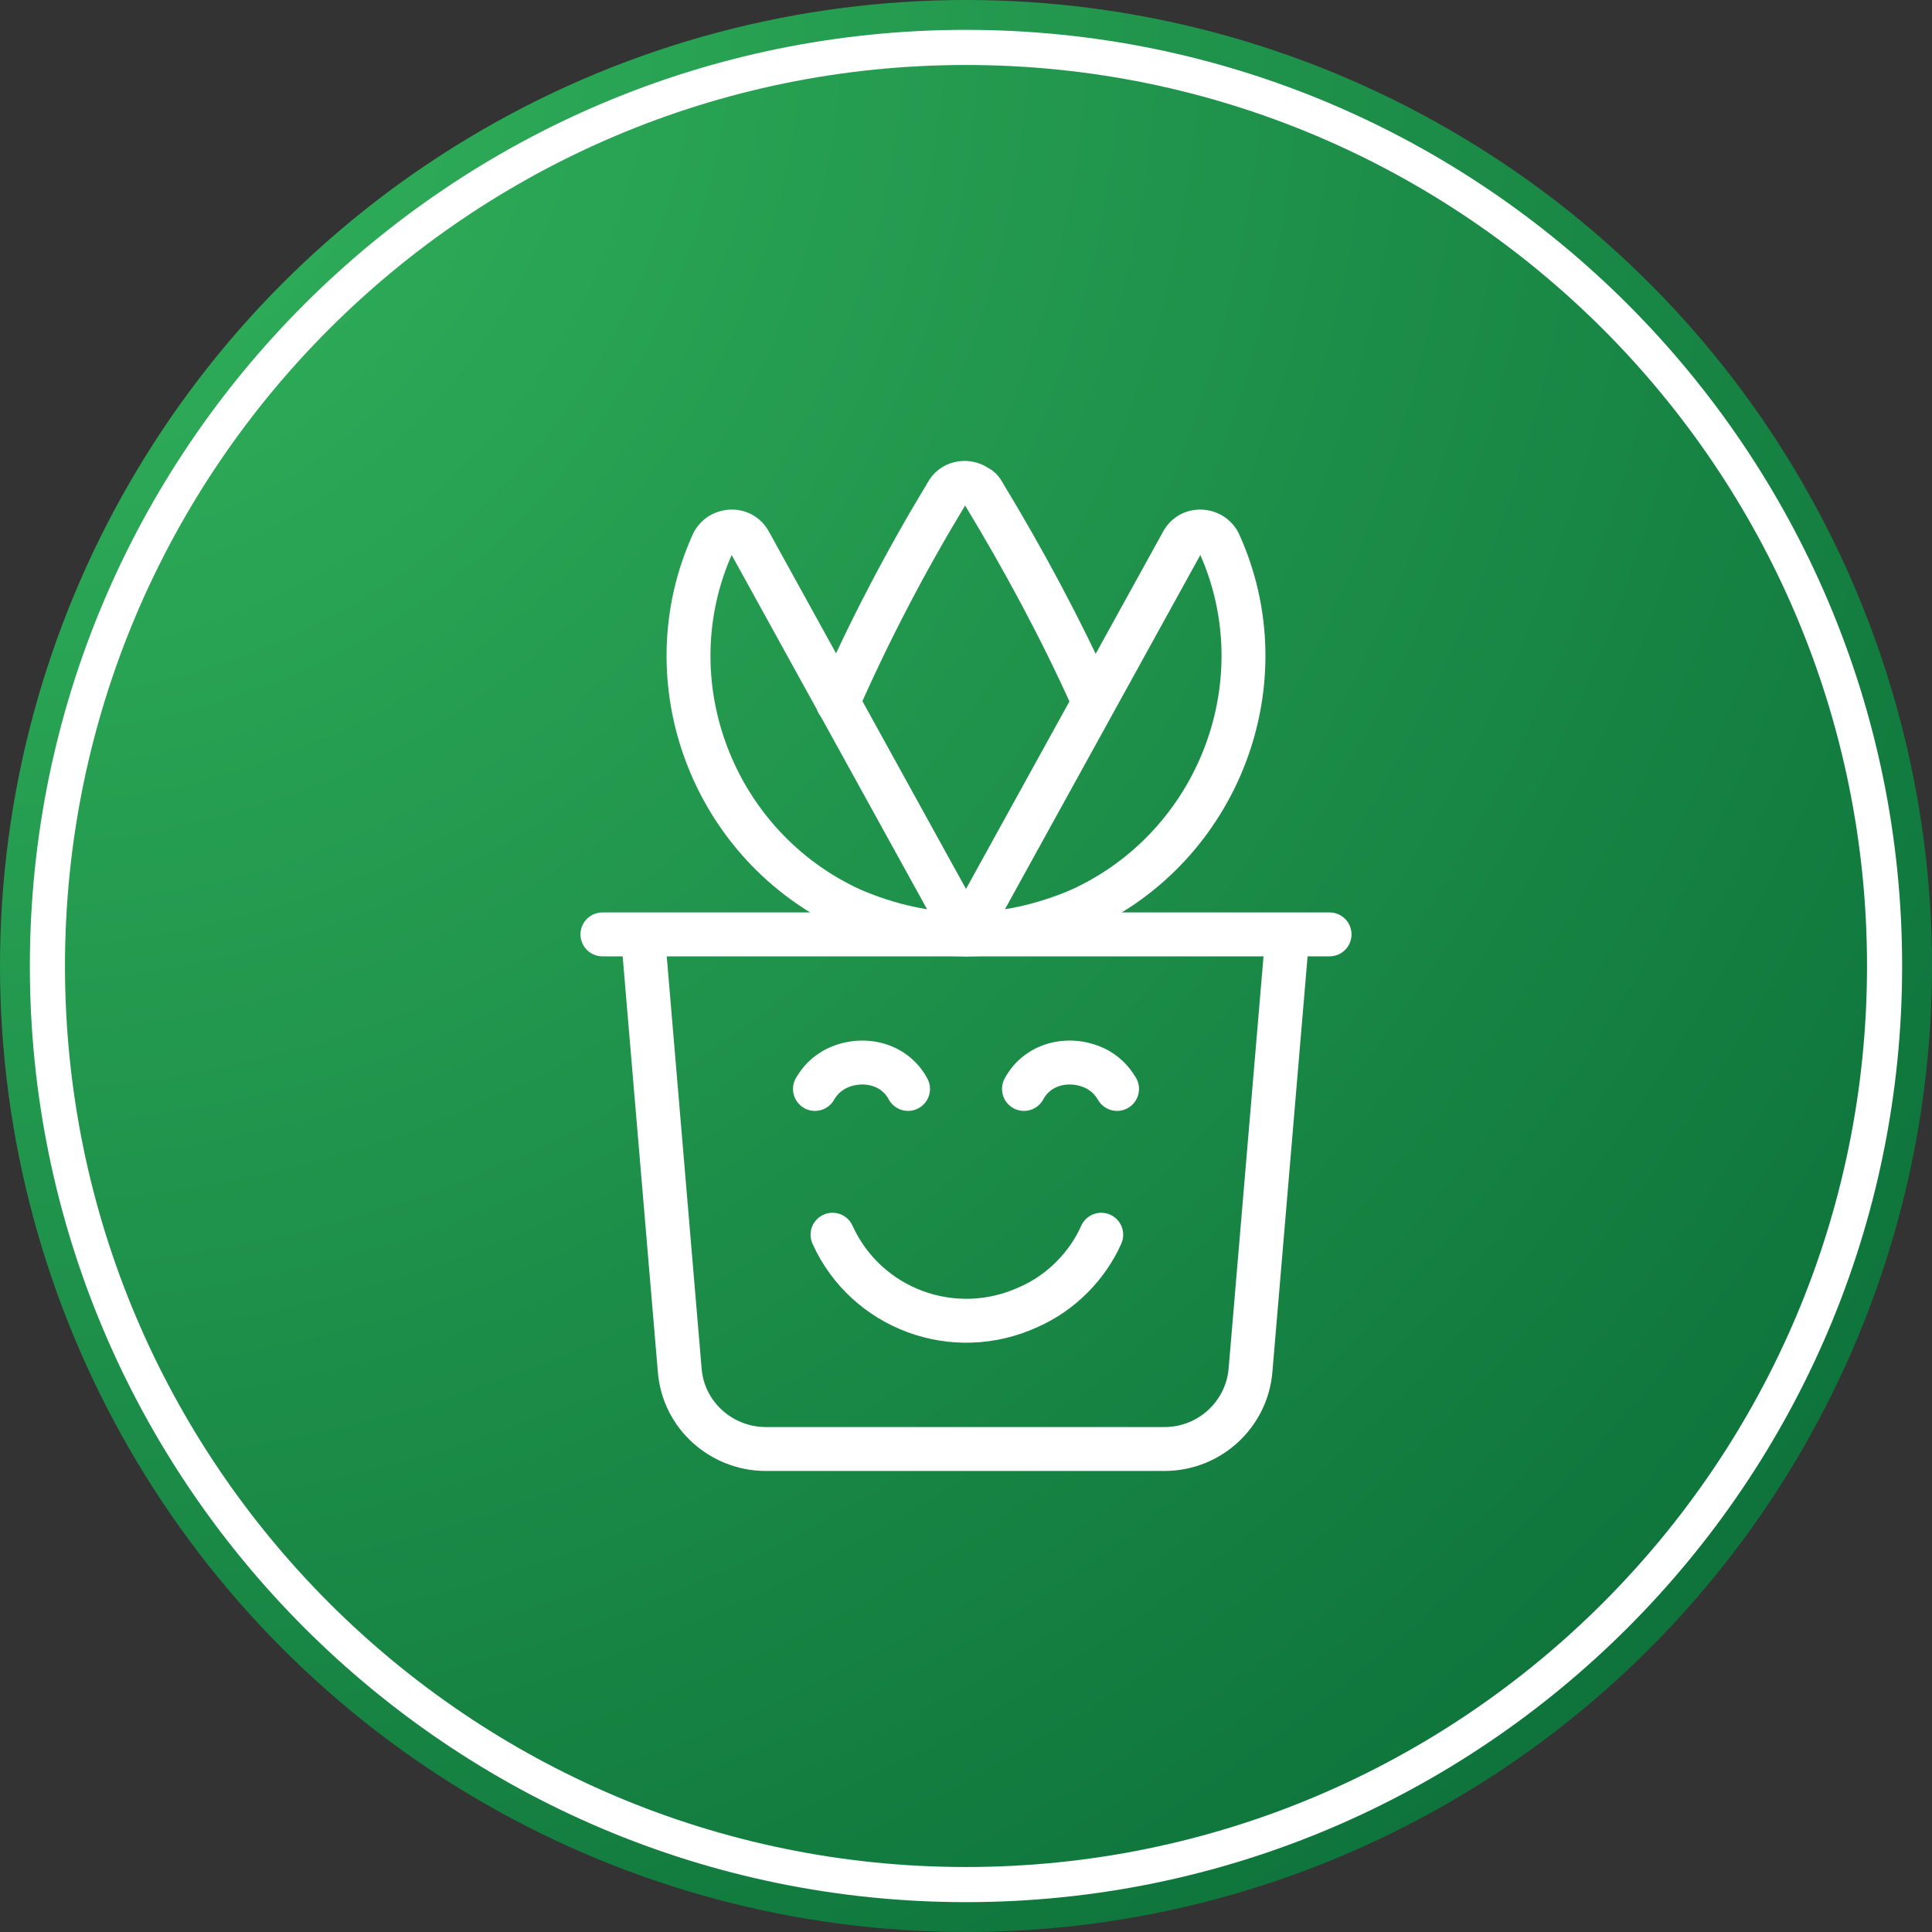 <svg version="1.1" id="Layer_1" xmlns="http://www.w3.org/2000/svg" x="0" y="0" viewBox="0 0 110 110" xml:space="preserve"><rect x="0" y="0" width="110" height="110" fill="#333333" stroke="none"/><style>.st17{fill:none;stroke:#fff;stroke-width:2.5;stroke-linecap:round;stroke-linejoin:round}</style><radialGradient id="Oval_17_" cx="-568.775" cy="59.321" r="1.405" gradientTransform="matrix(110 0 0 -110 62566.004 6525.994)" gradientUnits="userSpaceOnUse"><stop offset=".001" stop-color="#33b55d"/><stop offset="1" stop-color="#076835"/></radialGradient><circle id="Oval_14_" cx="55" cy="55" r="55" fill-rule="evenodd" clip-rule="evenodd" fill="url(#Oval_17_)"/><path d="M55 108.3C25.6 108.3 1.7 84.4 1.7 55S25.6 1.7 55 1.7s53.3 23.9 53.3 53.3-23.9 53.3-53.3 53.3zM55 3.7C26.7 3.7 3.7 26.7 3.7 55s23 51.3 51.3 51.3 51.3-23 51.3-51.3S83.3 3.7 55 3.7z" fill="#fff"/><g><path class="st17" d="M73.3 53.2L71.2 78c-.2 2.5-2.3 4.5-4.9 4.5H43.6c-2.5 0-4.7-1.9-4.9-4.5l-2.1-24.8M34.3 53.2h41.4"/><path class="st17" d="M51.7 62c-.8-1.5-2.7-1.9-4.2-1.1-.5.3-.8.6-1.1 1.1M58.3 62c.8-1.5 2.7-1.9 4.2-1.1.5.3.8.6 1.1 1.1M47.4 70.3c1.9 4.2 6.9 6.1 11.2 4.1 1.8-.8 3.3-2.3 4.1-4.1M55 53.2l12.3-22.3c.3-.6 1-.8 1.6-.5.2.1.4.3.5.5 3.6 7.9 0 17.3-7.9 20.9-2.1.9-4.3 1.4-6.5 1.4z"/><path class="st17" d="M55 53.2L42.7 30.9c-.3-.6-1-.8-1.6-.5-.2.1-.4.3-.5.5-3.6 7.9 0 17.3 7.9 20.9 2.1.9 4.3 1.4 6.5 1.4z"/><path class="st17" d="M47.7 40c1.8-4.1 3.9-8.1 6.2-11.9.3-.6 1.1-.8 1.7-.4.2.1.3.2.4.4 2.3 3.8 4.4 7.7 6.2 11.7"/></g></svg>